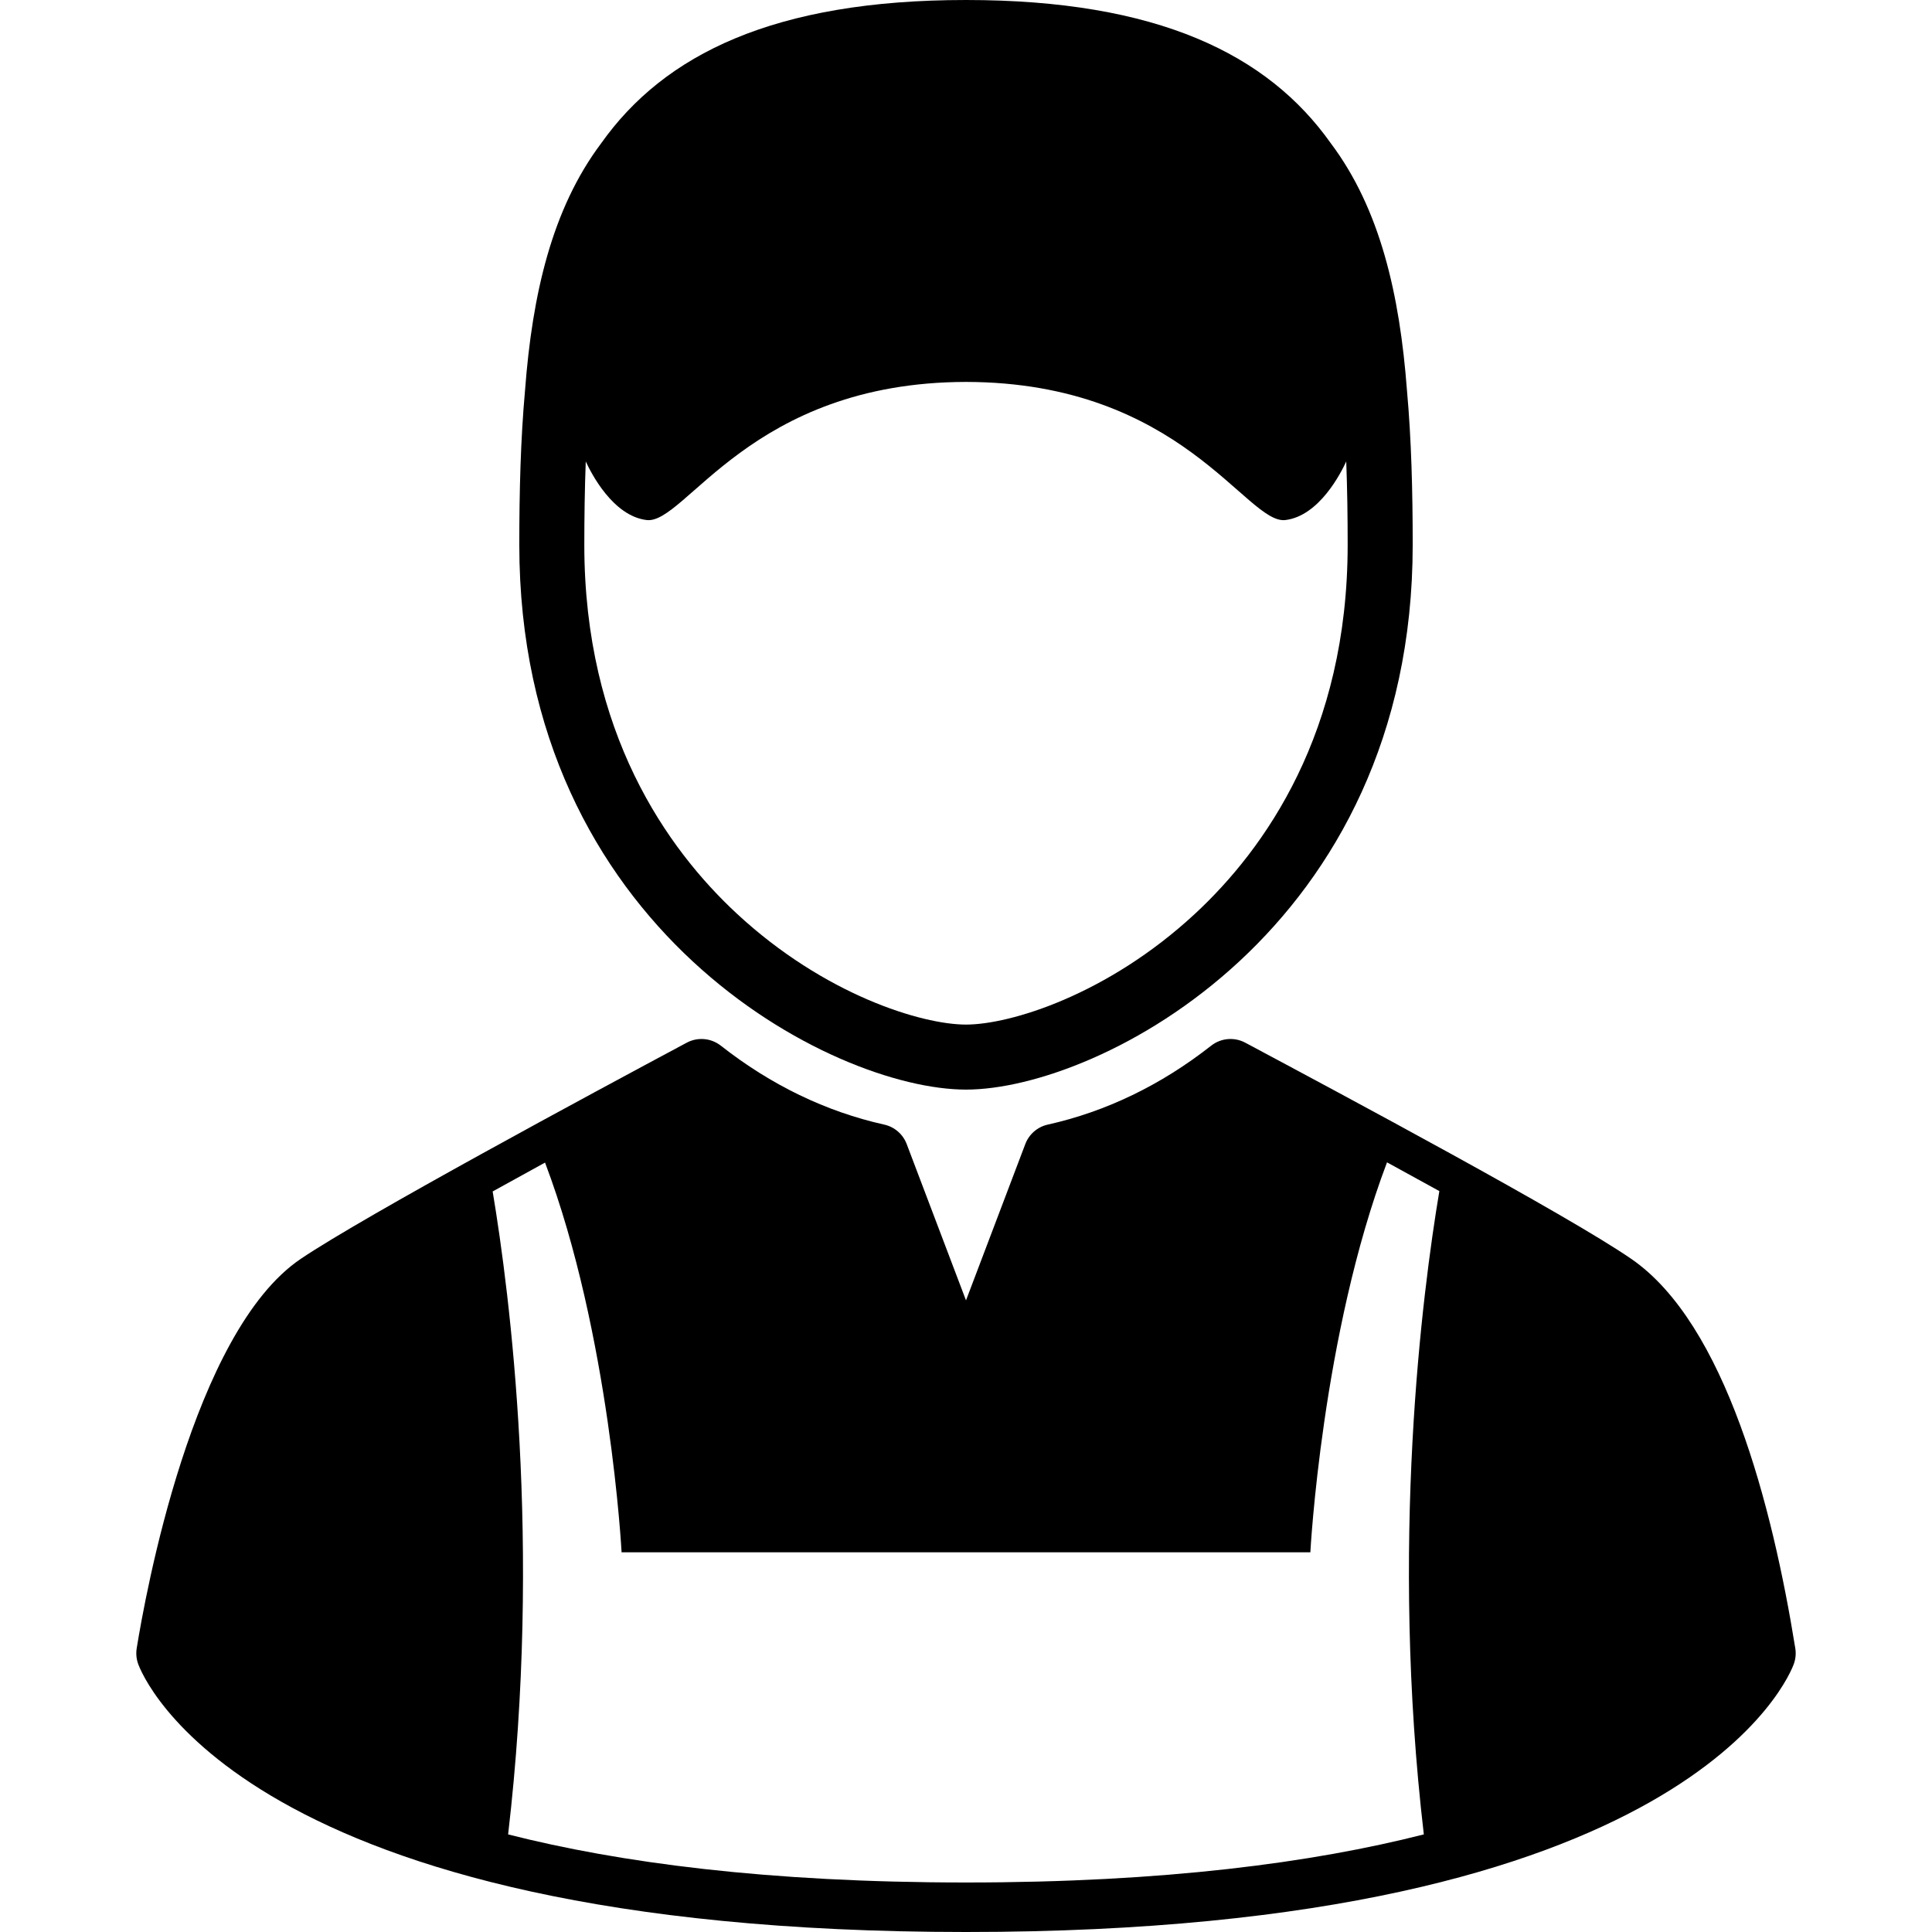<?xml version="1.0" encoding="iso-8859-1"?>
<!-- Uploaded to: SVG Repo, www.svgrepo.com, Generator: SVG Repo Mixer Tools -->
<!DOCTYPE svg PUBLIC "-//W3C//DTD SVG 1.1//EN" "http://www.w3.org/Graphics/SVG/1.1/DTD/svg11.dtd">
<svg fill="#000000" height="800px" width="800px" version="1.1" id="Capa_1" xmlns="http://www.w3.org/2000/svg" xmlns:xlink="http://www.w3.org/1999/xlink" 
	 viewBox="0 0 349.667 349.667" xml:space="preserve">
<g>
	<path d="M174.834,197.204c24.125,0,80.846-29.034,80.846-98.603c0-9.703-0.237-19.076-1.036-27.933
		c-1.313-17.434-4.884-32.884-13.776-44.725C229.467,9.835,209.519,0,174.834,0c-34.686,0-54.634,9.836-66.036,25.944
		C99.911,37.779,96.339,53.22,95.025,70.643c-0.801,8.865-1.038,18.246-1.038,27.959C93.987,168.17,150.709,197.204,174.834,197.204
		z M106.015,83.515c0.93,2.035,4.887,9.871,11.014,10.606c7.04,0.845,18.728-24.935,57.804-24.998
		c39.077,0.063,50.764,25.843,57.804,24.998c6.127-0.735,10.085-8.572,11.014-10.606c0.19,4.993,0.259,10.047,0.259,15.087
		c0,34.005-15.016,55.075-27.612,66.762c-15.872,14.727-33.494,20.072-41.466,20.072c-7.972,0-25.594-5.345-41.466-20.072
		c-12.596-11.687-27.612-32.757-27.612-66.762C105.756,93.562,105.825,88.508,106.015,83.515z"/>
	<path d="M324.926,298.327c-4.127-25.665-12.624-58.724-29.667-70.472c-11.638-8.024-52.243-29.718-69.582-38.982l-0.3-0.16
		c-1.983-1.059-4.403-0.847-6.17,0.541c-9.083,7.131-19.033,11.937-29.573,14.284c-1.862,0.415-3.39,1.738-4.067,3.521
		l-10.733,28.291l-10.733-28.291c-0.677-1.783-2.205-3.106-4.067-3.521c-10.54-2.347-20.49-7.153-29.573-14.284
		c-1.768-1.388-4.188-1.601-6.17-0.541c-17.133,9.155-58.235,31.291-69.831,39.107c-19.619,13.217-28.198,61.052-29.718,70.507
		c-0.151,0.938-0.063,1.897,0.253,2.792c0.702,1.982,18.708,48.548,149.839,48.548s149.137-46.566,149.839-48.548
		C324.989,300.224,325.077,299.264,324.926,298.327z M257.694,332.002c-20.077,5.113-46.949,8.704-82.865,8.704
		c-35.918,0-62.787-3.591-82.867-8.704c6.136-52.384,0.311-97.785-2.797-116.367c3.126-1.735,6.313-3.487,9.479-5.223
		c11.773,31.122,13.855,70.533,13.855,70.533h56.999h10.662h56.997c0,0,2.085-39.447,13.874-70.575
		c3.163,1.728,6.347,3.474,9.472,5.202C257.397,234.117,251.551,279.56,257.694,332.002z"/>
</g>
</svg>